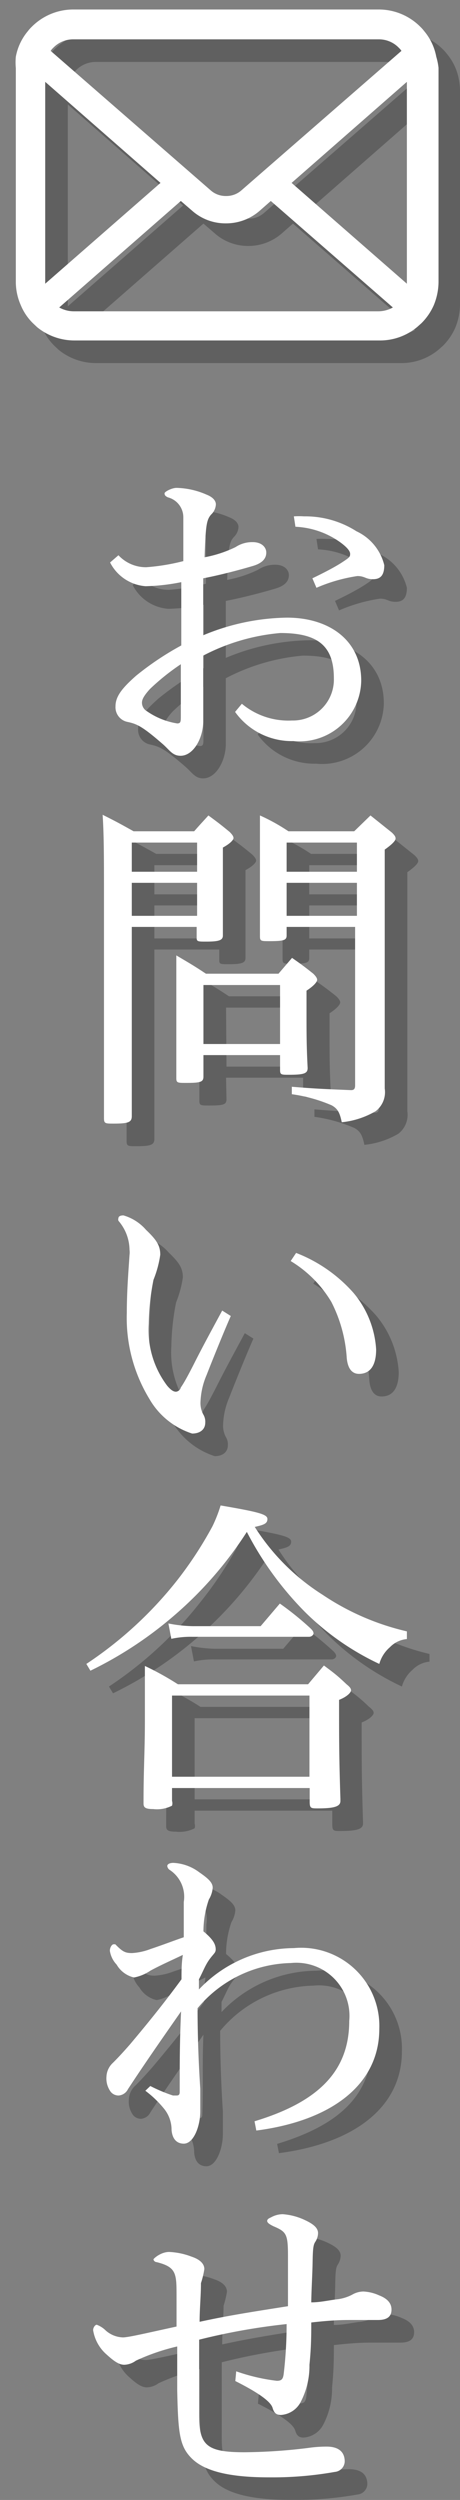 <svg xmlns="http://www.w3.org/2000/svg" width="20.35" height="110.58" viewBox="0 0 20.35 110.58"><rect x="0" y="0" width="20.35" height="110.58" fill="#808080" stroke="none"/><defs><style>.cls-1{isolation:isolate;}.cls-2{opacity:0.25;mix-blend-mode:multiply;}.cls-3{fill:#fff;}.cls-4{fill:none;}</style></defs><title>アセット 3</title><g class="cls-1"><g id="レイヤー_2" data-name="レイヤー 2"><g id="text"><g class="cls-2"><path d="M6.24,25.56a1.66,1.66,0,0,0,1.23.53,9.28,9.28,0,0,0,1.64-.27c0-1,0-1.5,0-1.92A.91.91,0,0,0,8.43,23c-.13-.06-.15-.11-.15-.18s.32-.24.53-.24a3.48,3.48,0,0,1,1.33.3c.33.13.41.31.41.43a.66.66,0,0,1-.21.45c-.21.24-.24.5-.29,1.89a5.32,5.32,0,0,0,1.37-.45,1.33,1.33,0,0,1,.76-.22c.41,0,.6.24.6.46s-.12.45-.58.59c-.74.22-1.58.43-2.21.55V29.1a9.91,9.91,0,0,1,3.71-.78c1.86,0,3.28,1,3.28,2.79a2.73,2.73,0,0,1-3,2.67,3.08,3.08,0,0,1-2.58-1.29l.3-.36a3.21,3.21,0,0,0,2.22.74A1.81,1.81,0,0,0,15.77,31c0-1.46-.74-2-2.37-2a9,9,0,0,0-3.41,1c0,.92,0,2,0,2.9,0,.76-.44,1.53-1,1.53-.35,0-.47-.23-.77-.5-.94-.82-1.17-.91-1.59-1a.66.66,0,0,1-.52-.69c0-.44.3-.81.91-1.35a13,13,0,0,1,2-1.34V26.75a9,9,0,0,1-1.58.18,1.93,1.93,0,0,1-1.57-1.05Zm1.4,5.91c-.33.36-.36.51-.36.62a.44.44,0,0,0,.22.37A3.24,3.24,0,0,0,8.84,33C9,33,9,32.91,9,32.66c0-.56,0-1.41,0-2.28A10.08,10.08,0,0,0,7.64,31.47ZM14,23.84a3.39,3.39,0,0,1,.45,0,4.2,4.2,0,0,1,2.32.66A2.24,2.24,0,0,1,18,26c0,.45-.17.62-.5.62s-.36-.14-.69-.14A7.16,7.16,0,0,0,15,27l-.18-.42c.5-.24,1-.5,1.32-.71s.35-.24.35-.37-.15-.3-.42-.5a3.68,3.68,0,0,0-2-.7Z"/><path d="M6.83,42v8.37c0,.27-.15.33-.8.33-.37,0-.43,0-.43-.24,0-1.51,0-4,0-9.72,0-1.74,0-2.8-.06-3.7.6.3.78.4,1.37.73H9.59c.27-.31.36-.4.63-.7.42.31.54.4.94.73.12.12.17.2.17.27s-.12.23-.47.42v.89c0,1.3,0,1.86,0,3,0,.21-.17.27-.74.27-.36,0-.42,0-.42-.17V42Zm2.89-3.73H6.83v1.29H9.72Zm0,1.78H6.83v1.46H9.72Zm.3,8.57c0,.24-.13.28-.76.28-.38,0-.44,0-.44-.21,0-1.09,0-1.87,0-3.33,0-1.14,0-1.44,0-2.1.59.35.77.45,1.31.81h3.21l.6-.7c.43.3.55.39.94.7.12.12.17.2.17.27s-.09.23-.47.48v.93c0,1,0,1.52.05,2.49,0,.24-.15.3-.83.3-.34,0-.39,0-.39-.22v-.65H10Zm0-1.44h3.39V44.57H10ZM13.68,42v.38c0,.21-.13.25-.76.25-.36,0-.42,0-.42-.21,0-1.21,0-2,0-3.13,0-.84,0-1.2,0-2.22a8.4,8.4,0,0,1,1.26.7h2.91l.72-.7.95.76c.12.12.16.18.16.26s-.1.22-.48.49v6.57c0,3.2,0,3.2,0,4a1.06,1.06,0,0,1-.4,1,3.7,3.7,0,0,1-1.5.49c-.09-.43-.18-.6-.45-.75a6.8,6.8,0,0,0-1.76-.49l0-.33c1.08.09,1.44.1,2.62.15h.05c.13,0,.18-.06.18-.21V42Zm3.11-3.73H13.68v1.29h3.11Zm0,1.78H13.68v1.46h3.11Z"/><path d="M11.21,59.21c-.27.61-.77,1.84-1.07,2.61A3.33,3.33,0,0,0,9.87,63a1.07,1.07,0,0,0,.12.56.62.62,0,0,1,.09.37c0,.29-.22.48-.58.48a3.37,3.37,0,0,1-1.89-1.53,6.89,6.89,0,0,1-1-3.81c0-1,.08-1.93.12-2.56a.9.9,0,0,0,0-.23A2,2,0,0,0,6.24,55a.17.17,0,0,1,0-.12c0-.06.06-.12.22-.12a2.09,2.09,0,0,1,1,.64c.46.44.63.69.63,1.1a4.78,4.78,0,0,1-.3,1.11,10.77,10.77,0,0,0-.21,1.95,4.09,4.09,0,0,0,.82,2.74c.18.21.29.26.39.26A.25.25,0,0,0,9,62.37c.15-.21.36-.61.56-1,.39-.78.85-1.62,1.27-2.4Zm2.89-2.79a6.53,6.53,0,0,1,2.54,1.77,4.29,4.29,0,0,1,1,2.5c0,.63-.21,1.08-.76,1.08-.33,0-.5-.27-.54-.7a6.32,6.32,0,0,0-.68-2.48,5.27,5.27,0,0,0-1.8-1.81Z"/><path d="M19,73.5a1.19,1.19,0,0,0-.75.36,1.51,1.51,0,0,0-.47.74,11.71,11.71,0,0,1-3.3-2.31,14.42,14.42,0,0,1-2.56-3.53,16.92,16.92,0,0,1-3.17,3.66A17.07,17.07,0,0,1,5,74.9l-.18-.3a17.22,17.22,0,0,0,4.05-3.74,16.94,16.94,0,0,0,1.58-2.35,6.32,6.32,0,0,0,.36-.92c1.68.29,2.07.39,2.07.6s-.17.26-.56.35a9.67,9.67,0,0,0,3,3A11.19,11.19,0,0,0,19,73.16ZM8.61,80.66a.35.35,0,0,1,0,.21,1.45,1.45,0,0,1-.83.15c-.33,0-.43-.06-.43-.24v-.11c0-1.44.06-2.19.06-3.61s0-1.71,0-2.37a12.77,12.77,0,0,1,1.46.81h5.76l.7-.83c.47.35.6.45,1,.83.15.12.2.19.2.27s-.15.27-.53.42c0,1.83,0,2.52.06,4.39v.08c0,.24-.25.33-1,.33-.3,0-.36,0-.36-.3v-.6H8.61Zm-.16-7.85a5.9,5.9,0,0,0,1.08.12h3l.85-1a13.28,13.28,0,0,1,1.37,1.11c.09.09.12.15.12.21s-.08.15-.2.15H9.51a4,4,0,0,0-.93.09Zm.16,6.78h6.08V76H8.61Z"/><path d="M7.65,93.27a6.87,6.87,0,0,0,1,.42l.17,0c.1,0,.13-.06.13-.15C9,92.25,8.94,91.31,9,90c-.87,1.25-1.57,2.25-2.35,3.44a.5.5,0,0,1-.41.28.44.44,0,0,1-.39-.22,1,1,0,0,1-.15-.62A.88.88,0,0,1,6,92.24c.27-.27.46-.48.75-.81.84-1,1.51-1.83,2.28-2.88,0-.36,0-.72.06-1.08-.5.24-1,.46-1.44.7a1.94,1.94,0,0,1-.72.3,1.2,1.2,0,0,1-.77-.57,1.14,1.14,0,0,1-.3-.61c0-.15.09-.29.17-.29s0,0,.07,0c.32.33.44.39.74.39a2.71,2.71,0,0,0,.82-.18c.57-.19,1-.36,1.47-.52,0-.53,0-1.1,0-1.56a1.42,1.42,0,0,0-.61-1.41.24.24,0,0,1-.12-.18c0-.08.1-.14.27-.14a2.07,2.07,0,0,1,1.15.42c.39.27.59.45.59.68a1.18,1.18,0,0,1-.17.52A4.31,4.31,0,0,0,10,86.43c.4.33.52.54.54.74s-.06.21-.26.48-.28.52-.48.9V89A5.82,5.82,0,0,1,14,87.17a3.46,3.46,0,0,1,3.78,3.57c0,2.44-2.07,4.06-5.44,4.5l-.08-.41c2.88-.87,4.19-2.26,4.19-4.44a2.35,2.35,0,0,0-2.58-2.56,5.51,5.51,0,0,0-4.13,2c0,1.26.05,2.51.12,3.56,0,.42,0,.73,0,1,0,.63-.28,1.43-.73,1.43h0c-.26,0-.5-.15-.54-.6a1.48,1.48,0,0,0-.32-.93,4.64,4.64,0,0,0-.84-.81Z"/><path d="M11.45,105.89a8.25,8.25,0,0,0,1.8.42c.21,0,.27-.08.3-.3a18.56,18.56,0,0,0,.13-2.21,28,28,0,0,0-3.87.69c0,.71,0,1.35,0,1.91s0,1,0,1.42c0,1.34.32,1.65,2,1.65a24.12,24.12,0,0,0,2.82-.19,5.68,5.68,0,0,1,.82-.06c.51,0,.8.22.8.66a.48.48,0,0,1-.44.46,15.76,15.76,0,0,1-2.92.24c-1.85,0-2.88-.31-3.41-.84s-.6-1.09-.64-3c0-.6,0-1.35,0-1.95a9.29,9.29,0,0,0-1.83.63.91.91,0,0,1-.51.18c-.21,0-.42-.12-.78-.45a1.8,1.8,0,0,1-.6-1.08c0-.12.09-.24.16-.24a1.12,1.12,0,0,1,.35.21,1.2,1.2,0,0,0,.81.35c.25,0,1.12-.21,2.37-.48,0-.65,0-1.07,0-1.34,0-1,0-1.29-.88-1.51-.08,0-.14-.08-.14-.12s.33-.33.69-.33a3.14,3.14,0,0,1,1,.21c.36.12.56.31.56.55a4,4,0,0,1-.15.62c0,.57-.06,1.14-.06,1.71,1.2-.26,2-.39,3.91-.69,0-.74,0-1.46,0-2.19,0-1-.06-1.1-.65-1.35-.16-.08-.27-.15-.27-.23s.08-.12.17-.16a1.07,1.07,0,0,1,.52-.14,2.77,2.77,0,0,1,1,.27c.38.18.56.35.56.57a.73.73,0,0,1-.12.38c-.08.12-.11.25-.12.87s-.05,1.15-.06,1.81c.36,0,.67-.07,1.09-.13a1.92,1.92,0,0,0,.72-.21,1,1,0,0,1,.5-.14,1.89,1.89,0,0,1,.69.17c.34.13.55.33.55.63s-.18.46-.6.46-.84,0-1.18,0-.81,0-1.77.11c0,.54,0,1.09-.08,1.87a3.45,3.45,0,0,1-.39,1.65,1.06,1.06,0,0,1-.87.57c-.19,0-.3-.07-.37-.31s-.48-.6-1.65-1.19Z"/><path d="M20.3,3.51a2.46,2.46,0,0,0-.54-1.14,1.54,1.54,0,0,0-.17-.19,2.59,2.59,0,0,0-1.84-.76H4.25a2.59,2.59,0,0,0-1.84.76,1.54,1.54,0,0,0-.17.19A2.46,2.46,0,0,0,1.7,3.51a2.73,2.73,0,0,0-.05.5V13.5a2.57,2.57,0,0,0,.22,1,2.41,2.41,0,0,0,.54.8l.18.17a2.61,2.61,0,0,0,1.66.59h13.5a2.56,2.56,0,0,0,1.66-.6l.18-.16a2.6,2.6,0,0,0,.55-.8h0a2.75,2.75,0,0,0,.21-1V4A2.73,2.73,0,0,0,20.3,3.51ZM3.35,3.12a1.22,1.22,0,0,1,.9-.38h13.5a1.22,1.22,0,0,1,.9.38.69.69,0,0,1,.11.13L11.68,9.42a1,1,0,0,1-.68.25,1,1,0,0,1-.68-.25L3.24,3.25A.69.69,0,0,1,3.35,3.12ZM3,13.5V4.62L8.1,9.09,3,13.55Zm14.77,1.27H4.25a1.32,1.32,0,0,1-.63-.17L9,9.89l.51.44a2.22,2.22,0,0,0,1.47.55,2.25,2.25,0,0,0,1.48-.55l.5-.44,5.4,4.71A1.32,1.32,0,0,1,17.75,14.77ZM19,13.5v.05L13.9,9.09,19,4.62Z"/></g><path class="cls-3" d="M5.24,24.56a1.66,1.66,0,0,0,1.23.53,9.28,9.28,0,0,0,1.64-.27c0-1,0-1.5,0-1.92A.91.91,0,0,0,7.43,22c-.13-.06-.15-.11-.15-.18s.32-.24.53-.24a3.48,3.48,0,0,1,1.33.3c.33.13.41.31.41.43a.66.66,0,0,1-.21.45c-.21.24-.24.5-.29,1.89a5.32,5.32,0,0,0,1.37-.45,1.33,1.33,0,0,1,.76-.22c.41,0,.6.24.6.46s-.12.45-.58.59c-.74.22-1.58.43-2.21.55V28.1a9.91,9.91,0,0,1,3.71-.78c1.86,0,3.28,1,3.28,2.79a2.73,2.73,0,0,1-3,2.67,3.08,3.08,0,0,1-2.58-1.29l.3-.36a3.21,3.21,0,0,0,2.22.74A1.81,1.81,0,0,0,14.77,30c0-1.46-.74-2-2.37-2a9,9,0,0,0-3.41,1c0,.92,0,2,0,2.9,0,.76-.44,1.53-1,1.53-.35,0-.47-.23-.77-.5-.94-.82-1.17-.91-1.59-1a.66.66,0,0,1-.52-.69c0-.44.3-.81.91-1.35a13,13,0,0,1,2-1.34V25.75a9,9,0,0,1-1.58.18,1.93,1.93,0,0,1-1.57-1.05Zm1.4,5.91c-.33.36-.36.51-.36.62a.44.44,0,0,0,.22.37A3.24,3.24,0,0,0,7.84,32C8,32,8,31.91,8,31.66c0-.56,0-1.41,0-2.28A10.08,10.08,0,0,0,6.64,30.47ZM13,22.84a3.39,3.39,0,0,1,.45,0,4.2,4.2,0,0,1,2.32.66A2.24,2.24,0,0,1,17,25c0,.45-.17.62-.5.62s-.36-.14-.69-.14A7.16,7.16,0,0,0,14,26l-.18-.42c.5-.24,1-.5,1.32-.71s.35-.24.35-.37-.15-.3-.42-.5a3.68,3.68,0,0,0-2-.7Z"/><path class="cls-3" d="M5.83,41v8.37c0,.27-.15.33-.8.33-.37,0-.43,0-.43-.24,0-1.51,0-4,0-9.72,0-1.74,0-2.8-.06-3.7.6.3.78.4,1.37.73H8.59c.27-.31.36-.4.63-.7.42.31.54.4.94.73.12.12.17.2.17.27s-.12.23-.47.42v.89c0,1.3,0,1.86,0,3,0,.21-.17.27-.74.27-.36,0-.42,0-.42-.17V41Zm2.89-3.73H5.83v1.29H8.72Zm0,1.78H5.83v1.46H8.72ZM9,47.62c0,.24-.13.28-.76.28-.38,0-.44,0-.44-.21,0-1.09,0-1.87,0-3.33,0-1.14,0-1.44,0-2.1.59.35.77.45,1.31.81h3.21l.6-.7c.43.3.55.39.94.7.12.12.17.2.17.27s-.09.23-.47.48v.93c0,1,0,1.52.05,2.49,0,.24-.15.3-.83.3-.34,0-.39,0-.39-.22v-.65H9Zm0-1.44h3.39V43.57H9ZM12.68,41v.38c0,.21-.13.25-.76.25-.36,0-.42,0-.42-.21,0-1.21,0-2,0-3.13,0-.84,0-1.2,0-2.22a8.4,8.4,0,0,1,1.26.7h2.91l.72-.7.95.76c.12.12.16.18.16.26s-.1.22-.48.49v6.57c0,3.2,0,3.2,0,4a1.06,1.06,0,0,1-.4,1,3.7,3.7,0,0,1-1.5.49c-.09-.43-.18-.6-.45-.75a6.8,6.8,0,0,0-1.76-.49l0-.33c1.08.09,1.44.1,2.62.15h0c.13,0,.18-.06.18-.21V41Zm3.11-3.73H12.68v1.29h3.11Zm0,1.78H12.68v1.46h3.11Z"/><path class="cls-3" d="M10.21,58.21c-.27.61-.77,1.84-1.07,2.61A3.33,3.33,0,0,0,8.87,62a1.07,1.07,0,0,0,.12.56.62.62,0,0,1,.09.37c0,.29-.22.48-.58.48a3.37,3.37,0,0,1-1.89-1.53,6.89,6.89,0,0,1-1-3.81c0-1,.08-1.93.12-2.56a.9.9,0,0,0,0-.23A2,2,0,0,0,5.24,54a.17.17,0,0,1,0-.12c0-.06.06-.12.22-.12a2.09,2.09,0,0,1,1,.64c.46.44.63.69.63,1.1a4.78,4.78,0,0,1-.3,1.11,10.77,10.77,0,0,0-.21,1.95,4.09,4.09,0,0,0,.82,2.74c.18.21.29.26.39.26A.25.25,0,0,0,8,61.37c.15-.21.36-.61.56-1,.39-.78.85-1.62,1.27-2.4Zm2.89-2.79a6.53,6.53,0,0,1,2.54,1.77,4.29,4.29,0,0,1,1,2.5c0,.63-.21,1.08-.76,1.08-.33,0-.5-.27-.54-.7a6.32,6.32,0,0,0-.68-2.48,5.27,5.27,0,0,0-1.8-1.81Z"/><path class="cls-3" d="M18,72.5a1.19,1.19,0,0,0-.75.36,1.51,1.51,0,0,0-.47.74,11.71,11.71,0,0,1-3.3-2.31,14.42,14.42,0,0,1-2.56-3.53,16.92,16.92,0,0,1-3.17,3.66A17.07,17.07,0,0,1,4,73.9l-.18-.3a17.22,17.22,0,0,0,4.05-3.74A16.94,16.94,0,0,0,9.4,67.51a6.32,6.32,0,0,0,.36-.92c1.68.29,2.07.39,2.07.6s-.17.26-.56.35a9.67,9.67,0,0,0,3,3A11.19,11.19,0,0,0,18,72.16ZM7.61,79.66a.35.35,0,0,1,0,.21,1.45,1.45,0,0,1-.83.15c-.33,0-.43-.06-.43-.24v-.11c0-1.44.06-2.19.06-3.61s0-1.71,0-2.37a12.77,12.77,0,0,1,1.46.81h5.76l.7-.83c.47.35.6.45,1,.83.15.12.2.19.2.27s-.15.27-.53.42c0,1.83,0,2.52.06,4.39v.08c0,.24-.25.33-1,.33-.3,0-.36,0-.36-.3v-.6H7.61Zm-.16-7.85a5.9,5.9,0,0,0,1.08.12h3l.85-1a13.28,13.28,0,0,1,1.37,1.11c.09.09.12.15.12.21s-.08.15-.2.15H8.51a4,4,0,0,0-.93.09Zm.16,6.78h6.08V75H7.61Z"/><path class="cls-3" d="M6.65,92.27a6.87,6.87,0,0,0,1,.42l.17,0c.1,0,.13-.06.13-.15,0-1.32,0-2.26.06-3.57-.87,1.25-1.57,2.25-2.35,3.44a.5.5,0,0,1-.41.28.44.44,0,0,1-.39-.22,1,1,0,0,1-.15-.62A.88.88,0,0,1,5,91.24c.27-.27.46-.48.75-.81.84-1,1.51-1.83,2.28-2.88,0-.36,0-.72.06-1.08-.5.24-1,.46-1.44.7a1.94,1.94,0,0,1-.72.3,1.2,1.2,0,0,1-.77-.57,1.14,1.14,0,0,1-.3-.61c0-.15.09-.29.17-.29s0,0,.07,0c.32.33.44.39.74.39a2.71,2.71,0,0,0,.82-.18c.57-.19,1-.36,1.47-.52,0-.53,0-1.1,0-1.56a1.42,1.42,0,0,0-.61-1.41.24.24,0,0,1-.12-.18c0-.08.1-.14.27-.14a2.07,2.07,0,0,1,1.15.42c.39.27.59.45.59.68a1.18,1.18,0,0,1-.17.52A4.31,4.31,0,0,0,9,85.43c.4.33.52.54.54.74s-.06.21-.26.48-.28.52-.48.9V88A5.82,5.82,0,0,1,13,86.17a3.46,3.46,0,0,1,3.78,3.57c0,2.44-2.07,4.06-5.44,4.5l-.08-.41c2.88-.87,4.19-2.26,4.19-4.44a2.35,2.35,0,0,0-2.58-2.56,5.51,5.51,0,0,0-4.13,2c0,1.26.05,2.51.12,3.56,0,.42,0,.73,0,1,0,.63-.28,1.43-.73,1.43h0c-.26,0-.5-.15-.54-.6a1.48,1.48,0,0,0-.32-.93,4.64,4.64,0,0,0-.84-.81Z"/><path class="cls-3" d="M10.45,104.89a8.25,8.25,0,0,0,1.8.42c.21,0,.27-.08.3-.3a18.56,18.56,0,0,0,.13-2.21,28,28,0,0,0-3.87.69c0,.71,0,1.35,0,1.91s0,1,0,1.42c0,1.34.32,1.65,2,1.65a24.12,24.12,0,0,0,2.82-.19,5.68,5.68,0,0,1,.82-.06c.51,0,.8.22.8.66a.48.48,0,0,1-.44.46,15.76,15.76,0,0,1-2.92.24c-1.85,0-2.88-.31-3.41-.84s-.6-1.09-.64-3c0-.6,0-1.35,0-1.95a9.29,9.29,0,0,0-1.83.63.91.91,0,0,1-.51.18c-.21,0-.42-.12-.78-.45a1.8,1.8,0,0,1-.6-1.08c0-.12.09-.24.16-.24a1.12,1.12,0,0,1,.35.21,1.2,1.2,0,0,0,.81.35c.25,0,1.12-.21,2.37-.48,0-.65,0-1.07,0-1.34,0-1,0-1.29-.88-1.51-.08,0-.14-.08-.14-.12s.33-.33.69-.33a3.14,3.14,0,0,1,1,.21c.36.12.56.31.56.55a4,4,0,0,1-.15.62c0,.57-.06,1.14-.06,1.71,1.2-.26,2-.39,3.91-.69,0-.74,0-1.46,0-2.19,0-1-.06-1.1-.65-1.35-.16-.08-.27-.15-.27-.23s.08-.12.17-.16a1.07,1.07,0,0,1,.52-.14,2.77,2.77,0,0,1,1,.27c.38.18.56.35.56.57a.73.73,0,0,1-.12.38c-.08.12-.11.25-.12.87s-.05,1.15-.06,1.81c.36,0,.67-.07,1.09-.13a1.92,1.92,0,0,0,.72-.21,1,1,0,0,1,.5-.14,1.89,1.89,0,0,1,.69.17c.34.13.55.33.55.63s-.18.46-.6.46-.84,0-1.18,0-.81,0-1.77.11c0,.54,0,1.09-.08,1.87a3.45,3.45,0,0,1-.39,1.65,1.06,1.06,0,0,1-.87.57c-.19,0-.3-.07-.37-.31s-.48-.6-1.65-1.19Z"/><path class="cls-3" d="M19.3,2.51a2.46,2.46,0,0,0-.54-1.14,1.54,1.54,0,0,0-.17-.19A2.59,2.59,0,0,0,16.75.42H3.25a2.59,2.59,0,0,0-1.84.76,1.54,1.54,0,0,0-.17.19A2.46,2.46,0,0,0,.7,2.51a2.73,2.73,0,0,0,0,.5V12.5a2.57,2.57,0,0,0,.22,1,2.41,2.41,0,0,0,.54.8l.18.17a2.61,2.61,0,0,0,1.66.59h13.5a2.56,2.56,0,0,0,1.66-.6l.18-.16a2.6,2.6,0,0,0,.55-.8h0a2.75,2.75,0,0,0,.21-1V3A2.73,2.73,0,0,0,19.3,2.51ZM2.35,2.12a1.22,1.22,0,0,1,.9-.38h13.5a1.22,1.22,0,0,1,.9.38.69.69,0,0,1,.11.13L10.68,8.42a1,1,0,0,1-.68.25,1,1,0,0,1-.68-.25L2.24,2.25A.69.69,0,0,1,2.35,2.12ZM2,12.5V3.62L7.1,8.09,2,12.55Zm14.77,1.27H3.25a1.32,1.32,0,0,1-.63-.17L8,8.89l.51.44A2.22,2.22,0,0,0,10,9.88a2.25,2.25,0,0,0,1.48-.55l.5-.44,5.4,4.71A1.32,1.32,0,0,1,16.75,13.77ZM18,12.5v.05L12.9,8.09,18,3.62Z"/><rect class="cls-4" width="20" height="110"/></g></g></g></svg>